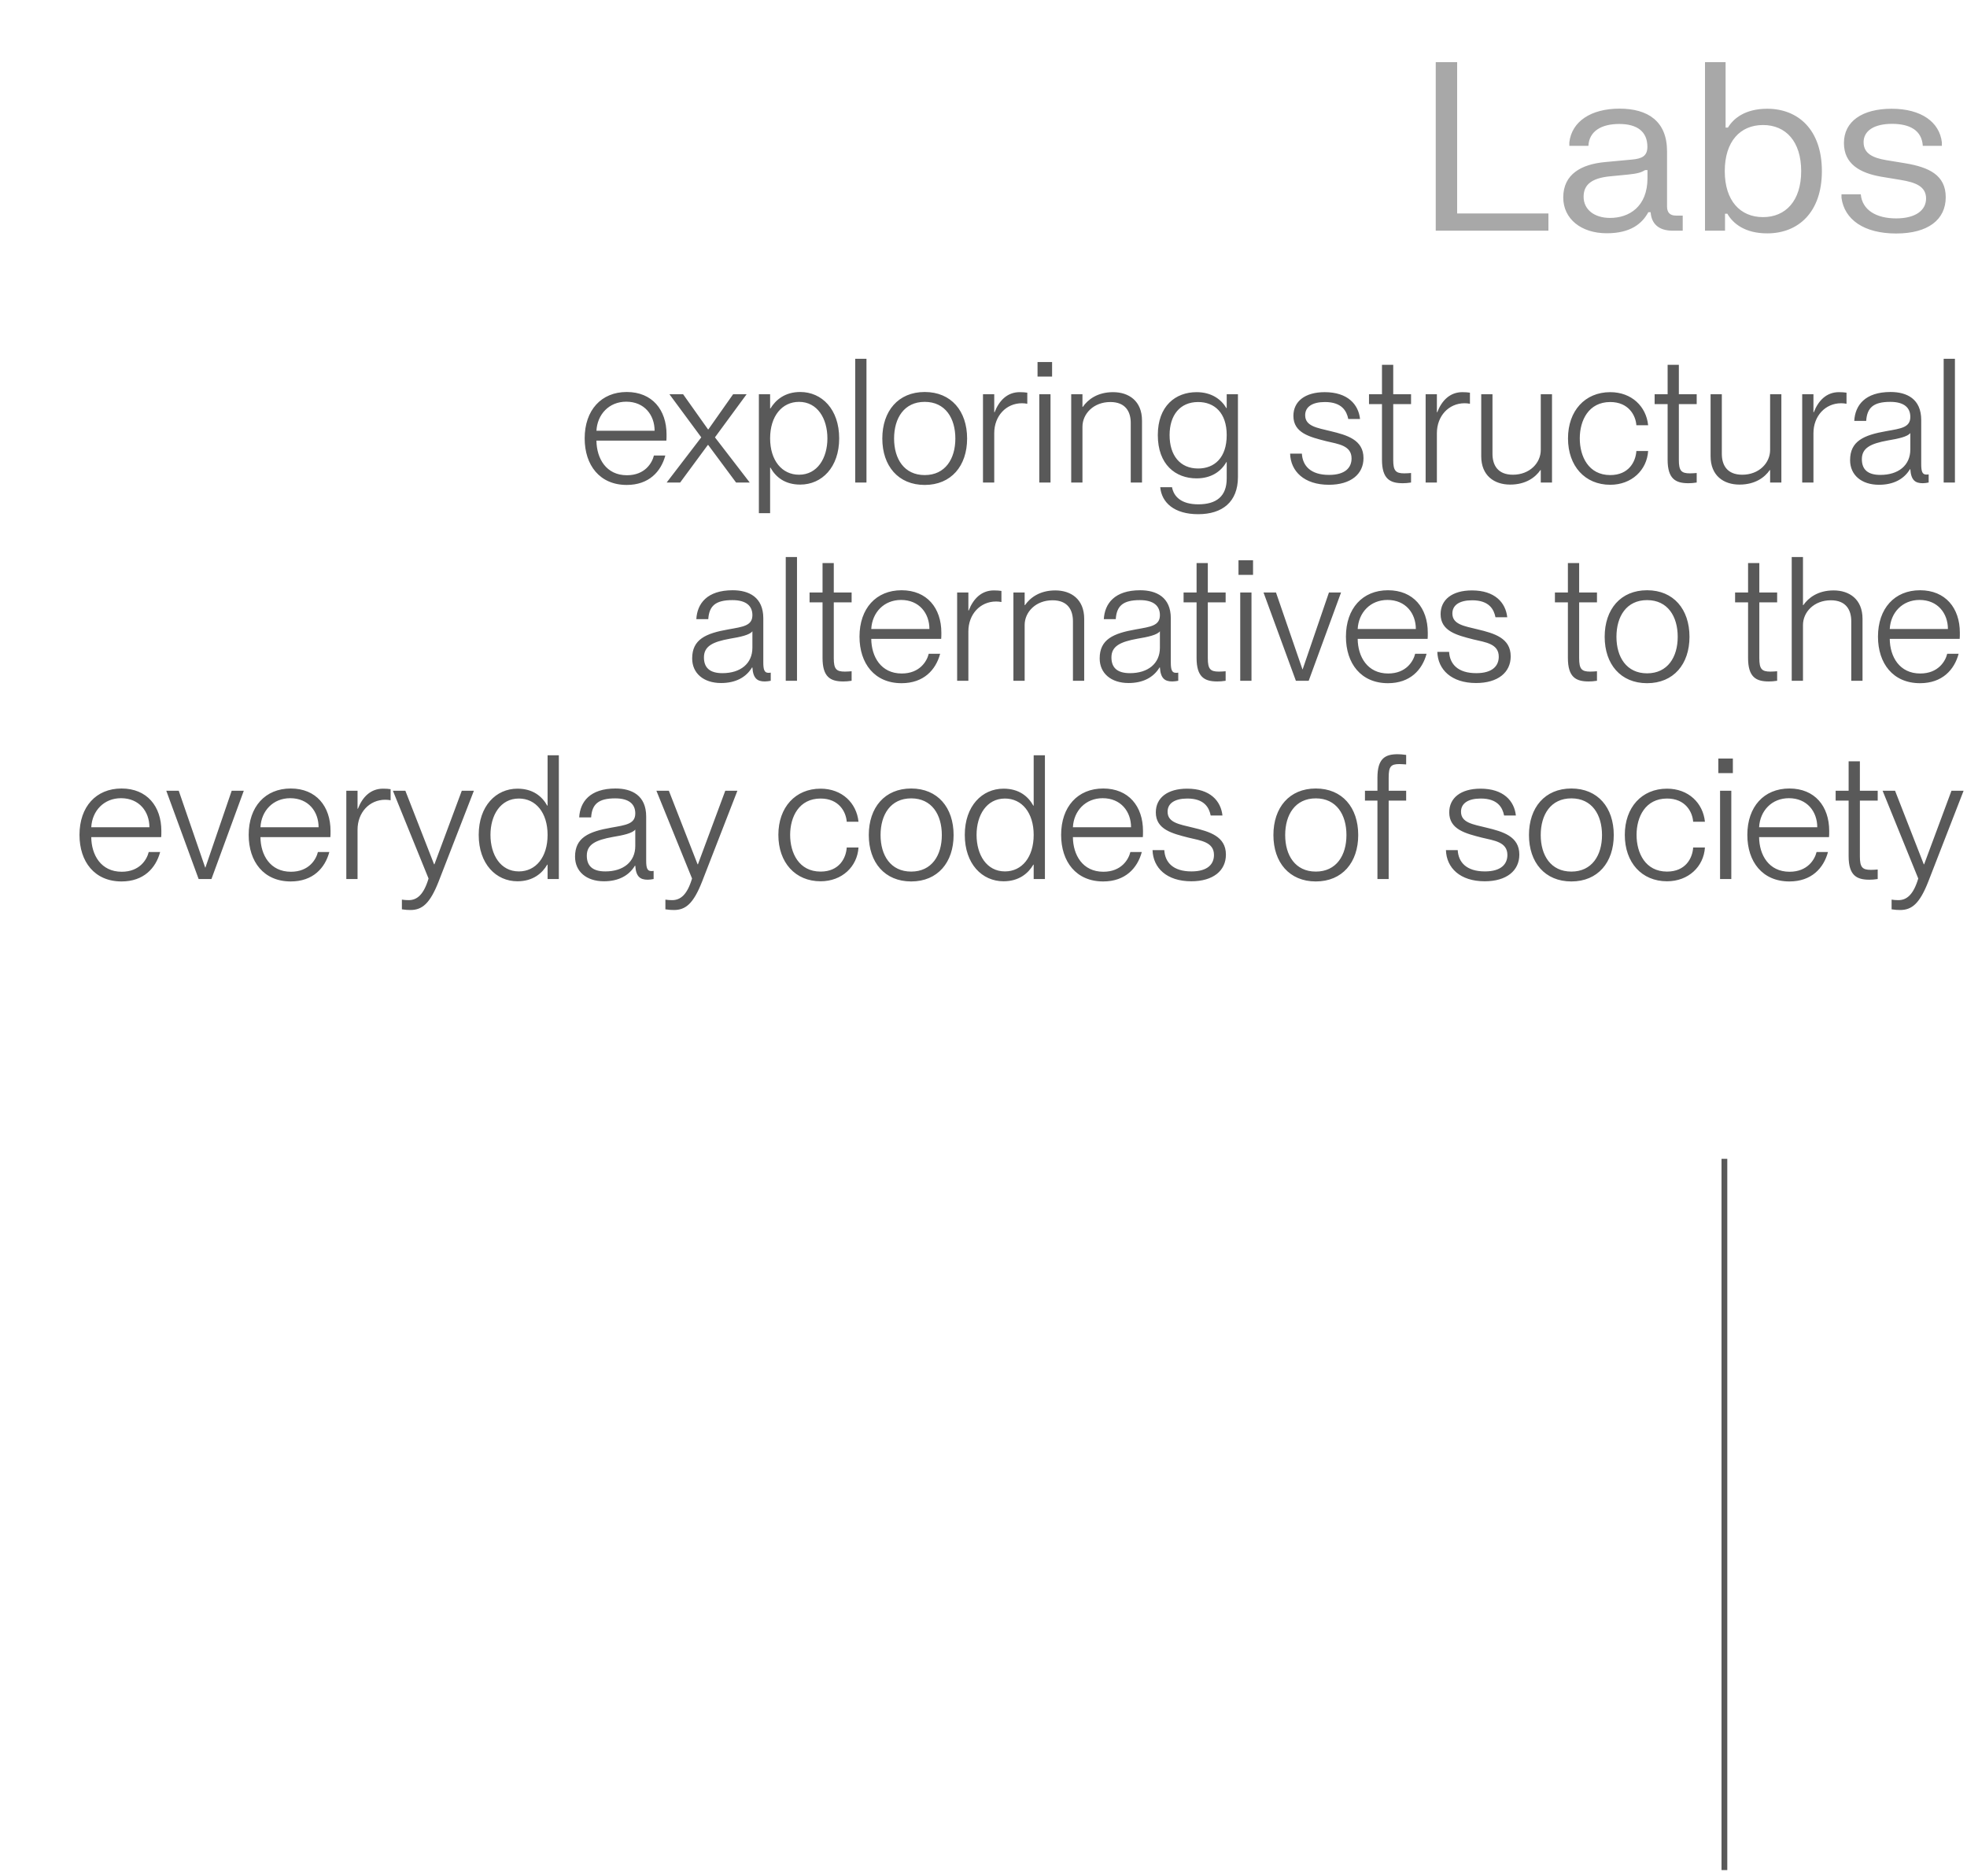 <svg width="129" height="123" viewBox="0 0 129 123" fill="none" xmlns="http://www.w3.org/2000/svg">
<path d="M94.159 15.127V4.077H95.563V13.999L101.548 13.999V15.127L94.159 15.127ZM104.171 9.564H102.92V9.333C103.081 7.968 104.332 7.124 106.212 7.124C108.092 7.124 109.328 7.968 109.328 9.917V13.539C109.328 13.938 109.52 14.137 109.919 14.137H110.356V15.127H109.696C108.752 15.127 108.299 14.643 108.253 13.915H108.1C107.693 14.666 106.934 15.296 105.376 15.296C103.695 15.296 102.521 14.352 102.521 12.948C102.521 11.413 103.718 10.776 105.238 10.63L107.049 10.461C107.693 10.4 108.039 10.224 108.039 9.625C108.039 8.628 107.371 8.129 106.189 8.129C105.008 8.129 104.217 8.612 104.171 9.564ZM103.856 12.902C103.856 13.738 104.555 14.29 105.591 14.29C106.834 14.29 108.046 13.562 108.046 11.674V11.152H107.893C107.655 11.298 107.425 11.382 106.734 11.451L105.545 11.566C104.47 11.682 103.856 12.05 103.856 12.902ZM111.818 15.127V4.077H113.168V8.367H113.322C113.667 7.791 114.419 7.131 115.9 7.131C117.933 7.131 119.483 8.512 119.483 11.221C119.483 13.922 117.933 15.303 115.9 15.303C114.419 15.303 113.644 14.643 113.283 14.014H113.13V15.127H111.818ZM113.114 11.221C113.114 13.162 114.127 14.237 115.624 14.237C117.112 14.237 118.125 13.162 118.125 11.221C118.125 9.272 117.112 8.198 115.624 8.198C114.127 8.198 113.114 9.272 113.114 11.221ZM120.929 9.38C120.929 7.96 122.126 7.131 124.06 7.131C126.001 7.131 127.198 8.006 127.352 9.333V9.564H126.101C126.04 8.558 125.265 8.121 124.083 8.121C122.924 8.121 122.218 8.566 122.218 9.326C122.218 10.093 122.878 10.362 123.699 10.5L124.958 10.707C126.508 10.968 127.605 11.482 127.605 12.932C127.605 14.398 126.454 15.311 124.352 15.311C122.241 15.311 120.96 14.398 120.768 12.971V12.741H122.034C122.126 13.776 123.055 14.321 124.352 14.321C125.648 14.321 126.316 13.776 126.316 13.017C126.316 12.226 125.633 11.958 124.643 11.797L123.385 11.589C121.957 11.344 120.929 10.738 120.929 9.38Z" fill="#A8A8A8"/>
<path d="M41.103 31.799C39.332 31.799 38.344 30.505 38.344 28.746C38.344 26.896 39.434 25.704 41.103 25.704C42.771 25.704 43.713 26.873 43.713 28.485C43.713 28.644 43.713 28.802 43.702 28.893H39.116C39.128 30.062 39.752 31.163 41.114 31.163C42.306 31.163 42.771 30.346 42.885 29.869H43.634C43.35 30.925 42.556 31.799 41.103 31.799ZM39.116 28.246H42.93C42.93 27.213 42.26 26.34 41.069 26.34C39.945 26.34 39.173 27.168 39.116 28.246ZM43.721 31.64L45.991 28.678L43.903 25.851H44.799L46.434 28.156H46.457L48.08 25.851H48.965L46.888 28.678L49.169 31.64H48.273L46.445 29.177H46.422L44.606 31.64H43.721ZM52.481 31.776C51.471 31.776 50.87 31.277 50.529 30.664H50.506V33.649H49.769V25.851H50.506V26.782H50.529C50.87 26.226 51.471 25.704 52.481 25.704C53.9 25.704 55.035 26.839 55.035 28.746C55.035 30.641 53.9 31.776 52.481 31.776ZM50.506 28.746C50.506 30.199 51.289 31.129 52.402 31.129C53.605 31.129 54.263 30.04 54.263 28.746C54.263 27.441 53.605 26.351 52.402 26.351C51.289 26.351 50.506 27.282 50.506 28.746ZM56.087 31.64V23.525H56.825V31.64H56.087ZM60.645 31.799C58.908 31.799 57.864 30.55 57.864 28.757C57.864 26.952 58.908 25.704 60.645 25.704C62.381 25.704 63.425 26.952 63.425 28.757C63.425 30.55 62.381 31.799 60.645 31.799ZM58.636 28.757C58.636 30.085 59.294 31.152 60.645 31.152C61.995 31.152 62.654 30.085 62.654 28.757C62.654 27.418 61.995 26.351 60.645 26.351C59.294 26.351 58.636 27.418 58.636 28.757ZM65.204 28.405V31.64H64.466V25.851H65.204V27.032H65.227C65.522 26.271 66.055 25.715 66.873 25.715C67.077 25.715 67.236 25.727 67.372 25.749V26.476C67.259 26.453 67.134 26.442 67.02 26.442C65.976 26.442 65.204 27.282 65.204 28.405ZM68.158 31.64V25.851H68.895V31.64H68.158ZM68.044 24.694V23.74H68.998V24.694H68.044ZM74.157 27.736C74.157 26.998 73.817 26.362 72.818 26.362C71.717 26.362 70.99 27.134 70.99 27.985V31.64H70.252V25.851H70.99V26.68H71.013C71.342 26.203 71.966 25.715 72.999 25.715C74.032 25.715 74.895 26.294 74.895 27.577V31.64H74.157V27.736ZM78.577 33.717C77.01 33.717 76.182 32.957 76.091 31.947H76.863C76.976 32.559 77.465 33.07 78.588 33.07C79.757 33.07 80.45 32.559 80.45 31.379V30.301H80.427C80.086 30.902 79.451 31.368 78.475 31.368C77.09 31.368 75.932 30.46 75.932 28.53C75.932 26.623 77.09 25.715 78.475 25.715C79.451 25.715 80.086 26.181 80.427 26.759H80.45V25.851H81.187V31.277C81.187 32.911 80.166 33.717 78.577 33.717ZM76.704 28.53C76.704 29.858 77.385 30.721 78.577 30.721C79.644 30.721 80.45 30.017 80.45 28.53C80.45 27.066 79.644 26.362 78.577 26.362C77.385 26.362 76.704 27.225 76.704 28.53ZM87.151 31.788C85.528 31.788 84.642 30.902 84.608 29.745H85.38C85.425 30.539 85.948 31.141 87.162 31.141C88.263 31.141 88.638 30.63 88.638 30.062C88.638 29.211 87.775 29.12 86.969 28.927C85.902 28.655 84.824 28.394 84.824 27.27C84.824 26.328 85.573 25.715 86.878 25.715C88.388 25.715 89.092 26.521 89.194 27.474H88.422C88.32 26.964 88.013 26.362 86.89 26.362C86.061 26.362 85.596 26.68 85.596 27.225C85.596 27.951 86.379 28.053 87.253 28.269C88.343 28.53 89.421 28.837 89.421 30.04C89.421 31.095 88.581 31.788 87.151 31.788ZM91.995 31.686C91.155 31.686 90.633 31.402 90.633 30.142V26.498H89.782V25.851H90.633V23.922H91.371V25.851H92.54V26.498H91.371V30.153C91.371 30.868 91.53 31.039 92.097 31.039C92.279 31.039 92.37 31.027 92.54 31.016V31.64C92.313 31.674 92.177 31.686 91.995 31.686ZM94.234 28.405V31.64H93.496V25.851H94.234V27.032H94.257C94.552 26.271 95.085 25.715 95.903 25.715C96.107 25.715 96.266 25.727 96.402 25.749V26.476C96.289 26.453 96.164 26.442 96.05 26.442C95.006 26.442 94.234 27.282 94.234 28.405ZM99.038 31.776C98.005 31.776 97.142 31.198 97.142 29.915V25.851H97.88V29.756C97.88 30.494 98.221 31.129 99.219 31.129C100.32 31.129 101.047 30.358 101.047 29.506V25.851H101.784V31.64H101.047V30.823H101.024C100.695 31.3 100.071 31.776 99.038 31.776ZM105.603 31.788C103.946 31.788 102.833 30.562 102.833 28.746C102.833 26.941 103.946 25.715 105.603 25.715C107.01 25.715 107.964 26.657 108.088 27.883H107.317C107.271 27.236 106.806 26.362 105.603 26.362C104.184 26.362 103.605 27.565 103.605 28.746C103.605 29.938 104.184 31.152 105.603 31.152C106.817 31.152 107.271 30.278 107.317 29.574H108.088C108.009 30.823 107.01 31.788 105.603 31.788ZM110.728 31.686C109.888 31.686 109.366 31.402 109.366 30.142V26.498H108.514V25.851H109.366V23.922H110.103V25.851H111.273V26.498H110.103V30.153C110.103 30.868 110.262 31.039 110.83 31.039C111.011 31.039 111.102 31.027 111.273 31.016V31.64C111.046 31.674 110.909 31.686 110.728 31.686ZM114.079 31.776C113.046 31.776 112.184 31.198 112.184 29.915V25.851H112.921V29.756C112.921 30.494 113.262 31.129 114.261 31.129C115.362 31.129 116.088 30.358 116.088 29.506V25.851H116.826V31.64H116.088V30.823H116.066C115.736 31.3 115.112 31.776 114.079 31.776ZM118.93 28.405V31.64H118.192V25.851H118.93V27.032H118.953C119.248 26.271 119.782 25.715 120.599 25.715C120.803 25.715 120.962 25.727 121.098 25.749V26.476C120.985 26.453 120.86 26.442 120.746 26.442C119.702 26.442 118.93 27.282 118.93 28.405ZM123.229 31.788C122.071 31.788 121.333 31.141 121.333 30.176C121.333 28.927 122.219 28.53 123.717 28.269C124.67 28.099 125.283 28.031 125.283 27.338C125.283 26.748 124.897 26.351 123.967 26.351C122.843 26.351 122.446 26.748 122.389 27.599H121.606C121.662 26.578 122.309 25.704 123.989 25.704C125.056 25.704 125.998 26.158 125.998 27.543V30.437C125.998 30.902 126.066 31.118 126.327 31.118C126.373 31.118 126.418 31.118 126.486 31.107V31.64C126.361 31.663 126.237 31.686 126.1 31.686C125.612 31.686 125.329 31.493 125.283 30.766H125.26C124.863 31.424 124.171 31.788 123.229 31.788ZM122.105 30.108C122.105 30.777 122.48 31.141 123.32 31.141C124.5 31.141 125.283 30.516 125.283 29.472V28.394C125.113 28.632 124.5 28.768 123.808 28.882C122.684 29.086 122.105 29.37 122.105 30.108ZM127.47 31.64V23.525H128.208V31.64H127.47ZM47.29 44.788C46.132 44.788 45.394 44.141 45.394 43.176C45.394 41.927 46.279 41.53 47.778 41.269C48.731 41.099 49.344 41.031 49.344 40.338C49.344 39.748 48.958 39.351 48.028 39.351C46.904 39.351 46.507 39.748 46.45 40.599H45.667C45.723 39.578 46.37 38.704 48.05 38.704C49.117 38.704 50.059 39.158 50.059 40.543V43.437C50.059 43.902 50.127 44.118 50.388 44.118C50.434 44.118 50.479 44.118 50.547 44.107V44.64C50.422 44.663 50.297 44.685 50.161 44.685C49.673 44.685 49.389 44.493 49.344 43.766H49.321C48.924 44.425 48.232 44.788 47.29 44.788ZM46.166 43.108C46.166 43.778 46.541 44.141 47.38 44.141C48.561 44.141 49.344 43.516 49.344 42.472V41.394C49.174 41.632 48.561 41.769 47.868 41.882C46.745 42.086 46.166 42.37 46.166 43.108ZM51.531 44.64V36.525H52.269V44.64H51.531ZM55.306 44.685C54.466 44.685 53.944 44.402 53.944 43.142V39.498H53.093V38.851H53.944V36.922H54.681V38.851H55.851V39.498H54.681V43.153C54.681 43.868 54.84 44.039 55.408 44.039C55.59 44.039 55.68 44.027 55.851 44.016V44.64C55.624 44.674 55.487 44.685 55.306 44.685ZM59.126 44.799C57.355 44.799 56.368 43.505 56.368 41.746C56.368 39.896 57.457 38.704 59.126 38.704C60.794 38.704 61.736 39.873 61.736 41.485C61.736 41.644 61.736 41.803 61.725 41.893H57.139C57.151 43.062 57.775 44.163 59.137 44.163C60.329 44.163 60.794 43.346 60.908 42.87H61.657C61.373 43.925 60.579 44.799 59.126 44.799ZM57.139 41.246H60.953C60.953 40.214 60.284 39.34 59.092 39.34C57.968 39.34 57.196 40.168 57.139 41.246ZM63.508 41.405V44.64H62.771V38.851H63.508V40.032H63.531C63.826 39.271 64.36 38.715 65.177 38.715C65.381 38.715 65.54 38.727 65.676 38.749V39.476C65.563 39.453 65.438 39.442 65.324 39.442C64.28 39.442 63.508 40.282 63.508 41.405ZM70.366 40.736C70.366 39.998 70.026 39.362 69.027 39.362C67.926 39.362 67.199 40.134 67.199 40.985V44.64H66.462V38.851H67.199V39.68H67.222C67.551 39.203 68.176 38.715 69.209 38.715C70.241 38.715 71.104 39.294 71.104 40.577V44.64H70.366V40.736ZM74.014 44.788C72.856 44.788 72.119 44.141 72.119 43.176C72.119 41.927 73.004 41.53 74.502 41.269C75.456 41.099 76.069 41.031 76.069 40.338C76.069 39.748 75.683 39.351 74.752 39.351C73.628 39.351 73.231 39.748 73.174 40.599H72.391C72.448 39.578 73.095 38.704 74.775 38.704C75.841 38.704 76.784 39.158 76.784 40.543V43.437C76.784 43.902 76.852 44.118 77.113 44.118C77.158 44.118 77.204 44.118 77.272 44.107V44.64C77.147 44.663 77.022 44.685 76.886 44.685C76.398 44.685 76.114 44.493 76.069 43.766H76.046C75.649 44.425 74.956 44.788 74.014 44.788ZM72.89 43.108C72.89 43.778 73.265 44.141 74.105 44.141C75.285 44.141 76.069 43.516 76.069 42.472V41.394C75.898 41.632 75.285 41.769 74.593 41.882C73.469 42.086 72.89 42.37 72.89 43.108ZM79.835 44.685C78.996 44.685 78.474 44.402 78.474 43.142V39.498H77.622V38.851H78.474V36.922H79.211V38.851H80.38V39.498H79.211V43.153C79.211 43.868 79.37 44.039 79.938 44.039C80.119 44.039 80.21 44.027 80.38 44.016V44.64C80.153 44.674 80.017 44.685 79.835 44.685ZM81.337 44.64V38.851H82.075V44.64H81.337ZM81.223 37.694V36.74H82.177V37.694H81.223ZM84.987 44.64L82.864 38.851H83.682L85.418 43.891H85.43L87.155 38.851H87.949L85.827 44.64H84.987ZM91.027 44.799C89.256 44.799 88.269 43.505 88.269 41.746C88.269 39.896 89.358 38.704 91.027 38.704C92.695 38.704 93.637 39.873 93.637 41.485C93.637 41.644 93.637 41.803 93.626 41.893H89.04C89.052 43.062 89.676 44.163 91.038 44.163C92.23 44.163 92.695 43.346 92.809 42.87H93.558C93.274 43.925 92.48 44.799 91.027 44.799ZM89.04 41.246H92.854C92.854 40.214 92.184 39.34 90.993 39.34C89.869 39.34 89.097 40.168 89.04 41.246ZM96.805 44.788C95.182 44.788 94.297 43.902 94.263 42.745H95.035C95.08 43.539 95.602 44.141 96.817 44.141C97.918 44.141 98.292 43.63 98.292 43.062C98.292 42.211 97.43 42.12 96.624 41.927C95.557 41.655 94.478 41.394 94.478 40.27C94.478 39.328 95.228 38.715 96.533 38.715C98.043 38.715 98.746 39.521 98.848 40.474H98.076C97.974 39.964 97.668 39.362 96.544 39.362C95.716 39.362 95.25 39.68 95.25 40.225C95.25 40.951 96.034 41.053 96.907 41.269C97.997 41.53 99.075 41.837 99.075 43.04C99.075 44.095 98.235 44.788 96.805 44.788ZM104.188 44.685C103.348 44.685 102.826 44.402 102.826 43.142V39.498H101.975V38.851H102.826V36.922H103.564V38.851H104.733V39.498H103.564V43.153C103.564 43.868 103.723 44.039 104.29 44.039C104.472 44.039 104.563 44.027 104.733 44.016V44.64C104.506 44.674 104.37 44.685 104.188 44.685ZM108.019 44.799C106.283 44.799 105.238 43.55 105.238 41.757C105.238 39.952 106.283 38.704 108.019 38.704C109.756 38.704 110.8 39.952 110.8 41.757C110.8 43.55 109.756 44.799 108.019 44.799ZM106.01 41.757C106.01 43.085 106.669 44.152 108.019 44.152C109.37 44.152 110.028 43.085 110.028 41.757C110.028 40.418 109.37 39.351 108.019 39.351C106.669 39.351 106.01 40.418 106.01 41.757ZM116.004 44.685C115.164 44.685 114.642 44.402 114.642 43.142V39.498H113.791V38.851H114.642V36.922H115.38V38.851H116.549V39.498H115.38V43.153C115.38 43.868 115.539 44.039 116.106 44.039C116.288 44.039 116.378 44.027 116.549 44.016V44.64C116.322 44.674 116.185 44.685 116.004 44.685ZM121.41 40.736C121.41 39.998 121.069 39.362 120.07 39.362C118.969 39.362 118.243 40.134 118.243 40.985V44.64H117.505V36.525H118.243V39.68H118.266C118.595 39.203 119.219 38.715 120.252 38.715C121.285 38.715 122.148 39.294 122.148 40.577V44.64H121.41V40.736ZM125.92 44.799C124.15 44.799 123.162 43.505 123.162 41.746C123.162 39.896 124.252 38.704 125.92 38.704C127.589 38.704 128.531 39.873 128.531 41.485C128.531 41.644 128.531 41.803 128.52 41.893H123.934C123.945 43.062 124.57 44.163 125.932 44.163C127.123 44.163 127.589 43.346 127.702 42.87H128.451C128.168 43.925 127.373 44.799 125.92 44.799ZM123.934 41.246H127.748C127.748 40.214 127.078 39.34 125.886 39.34C124.763 39.34 123.991 40.168 123.934 41.246ZM7.971 57.799C6.201 57.799 5.213 56.505 5.213 54.746C5.213 52.896 6.303 51.704 7.971 51.704C9.64 51.704 10.582 52.873 10.582 54.485C10.582 54.644 10.582 54.803 10.571 54.893H5.985C5.996 56.062 6.621 57.163 7.983 57.163C9.175 57.163 9.64 56.346 9.753 55.87H10.503C10.219 56.925 9.424 57.799 7.971 57.799ZM5.985 54.246H9.799C9.799 53.214 9.129 52.34 7.937 52.34C6.814 52.34 6.042 53.168 5.985 54.246ZM13.027 57.64L10.905 51.851H11.722L13.458 56.891H13.47L15.195 51.851H15.989L13.867 57.64H13.027ZM19.067 57.799C17.296 57.799 16.309 56.505 16.309 54.746C16.309 52.896 17.398 51.704 19.067 51.704C20.735 51.704 21.677 52.873 21.677 54.485C21.677 54.644 21.677 54.803 21.666 54.893H17.081C17.092 56.062 17.716 57.163 19.078 57.163C20.27 57.163 20.735 56.346 20.849 55.87H21.598C21.314 56.925 20.52 57.799 19.067 57.799ZM17.081 54.246H20.894C20.894 53.214 20.225 52.34 19.033 52.34C17.909 52.34 17.137 53.168 17.081 54.246ZM23.449 54.405V57.64H22.712V51.851H23.449V53.032H23.472C23.767 52.271 24.301 51.715 25.118 51.715C25.322 51.715 25.481 51.727 25.617 51.749V52.476C25.504 52.453 25.379 52.442 25.265 52.442C24.221 52.442 23.449 53.282 23.449 54.405ZM26.913 59.672C26.732 59.672 26.596 59.66 26.357 59.627V58.991C26.528 59.014 26.618 59.025 26.8 59.025C27.345 59.025 27.788 58.673 28.105 57.606L25.767 51.851H26.584L28.468 56.675H28.491L30.285 51.851H31.079L28.764 57.81C28.196 59.252 27.685 59.672 26.913 59.672ZM33.937 57.788C32.53 57.788 31.395 56.653 31.395 54.746C31.395 52.85 32.53 51.715 33.937 51.715C34.947 51.715 35.549 52.215 35.889 52.828H35.912V49.525H36.65V57.64H35.912V56.698H35.889C35.56 57.266 34.947 57.788 33.937 57.788ZM32.166 54.746C32.166 56.051 32.825 57.141 34.028 57.141C35.14 57.141 35.912 56.21 35.912 54.746C35.912 53.293 35.14 52.362 34.028 52.362C32.825 52.362 32.166 53.452 32.166 54.746ZM39.608 57.788C38.45 57.788 37.713 57.141 37.713 56.176C37.713 54.927 38.598 54.53 40.096 54.269C41.05 54.099 41.663 54.031 41.663 53.338C41.663 52.748 41.277 52.351 40.346 52.351C39.222 52.351 38.825 52.748 38.768 53.599H37.985C38.042 52.578 38.689 51.704 40.369 51.704C41.436 51.704 42.378 52.158 42.378 53.543V56.437C42.378 56.902 42.446 57.118 42.707 57.118C42.752 57.118 42.798 57.118 42.866 57.107V57.64C42.741 57.663 42.616 57.685 42.48 57.685C41.992 57.685 41.708 57.493 41.663 56.766H41.64C41.243 57.425 40.55 57.788 39.608 57.788ZM38.484 56.108C38.484 56.778 38.859 57.141 39.699 57.141C40.879 57.141 41.663 56.516 41.663 55.472V54.394C41.492 54.632 40.879 54.769 40.187 54.882C39.063 55.086 38.484 55.37 38.484 56.108ZM44.194 59.672C44.012 59.672 43.876 59.66 43.638 59.627V58.991C43.808 59.014 43.899 59.025 44.081 59.025C44.625 59.025 45.068 58.673 45.386 57.606L43.048 51.851H43.865L45.749 56.675H45.772L47.565 51.851H48.36L46.044 57.81C45.477 59.252 44.966 59.672 44.194 59.672ZM53.816 57.788C52.159 57.788 51.047 56.562 51.047 54.746C51.047 52.941 52.159 51.715 53.816 51.715C55.224 51.715 56.177 52.657 56.302 53.883H55.53C55.485 53.236 55.02 52.362 53.816 52.362C52.398 52.362 51.819 53.565 51.819 54.746C51.819 55.938 52.398 57.152 53.816 57.152C55.031 57.152 55.485 56.278 55.53 55.574H56.302C56.223 56.823 55.224 57.788 53.816 57.788ZM59.758 57.799C58.021 57.799 56.977 56.55 56.977 54.757C56.977 52.952 58.021 51.704 59.758 51.704C61.495 51.704 62.539 52.952 62.539 54.757C62.539 56.55 61.495 57.799 59.758 57.799ZM57.749 54.757C57.749 56.085 58.407 57.152 59.758 57.152C61.109 57.152 61.767 56.085 61.767 54.757C61.767 53.418 61.109 52.351 59.758 52.351C58.407 52.351 57.749 53.418 57.749 54.757ZM65.816 57.788C64.408 57.788 63.273 56.653 63.273 54.746C63.273 52.85 64.408 51.715 65.816 51.715C66.826 51.715 67.427 52.215 67.768 52.828H67.791V49.525H68.528V57.64H67.791V56.698H67.768C67.439 57.266 66.826 57.788 65.816 57.788ZM64.045 54.746C64.045 56.051 64.703 57.141 65.907 57.141C67.019 57.141 67.791 56.21 67.791 54.746C67.791 53.293 67.019 52.362 65.907 52.362C64.703 52.362 64.045 53.452 64.045 54.746ZM72.35 57.799C70.579 57.799 69.591 56.505 69.591 54.746C69.591 52.896 70.681 51.704 72.35 51.704C74.018 51.704 74.96 52.873 74.96 54.485C74.96 54.644 74.96 54.803 74.949 54.893H70.363C70.374 56.062 70.999 57.163 72.361 57.163C73.553 57.163 74.018 56.346 74.132 55.87H74.881C74.597 56.925 73.802 57.799 72.35 57.799ZM70.363 54.246H74.177C74.177 53.214 73.507 52.34 72.316 52.34C71.192 52.34 70.42 53.168 70.363 54.246ZM78.128 57.788C76.505 57.788 75.62 56.902 75.586 55.745H76.357C76.403 56.539 76.925 57.141 78.139 57.141C79.24 57.141 79.615 56.63 79.615 56.062C79.615 55.211 78.752 55.12 77.947 54.927C76.88 54.655 75.801 54.394 75.801 53.27C75.801 52.328 76.55 51.715 77.856 51.715C79.365 51.715 80.069 52.521 80.171 53.474H79.399C79.297 52.964 78.991 52.362 77.867 52.362C77.038 52.362 76.573 52.68 76.573 53.225C76.573 53.951 77.356 54.053 78.23 54.269C79.32 54.53 80.398 54.837 80.398 56.04C80.398 57.095 79.558 57.788 78.128 57.788ZM86.294 57.799C84.557 57.799 83.513 56.55 83.513 54.757C83.513 52.952 84.557 51.704 86.294 51.704C88.031 51.704 89.075 52.952 89.075 54.757C89.075 56.55 88.031 57.799 86.294 57.799ZM84.285 54.757C84.285 56.085 84.943 57.152 86.294 57.152C87.645 57.152 88.303 56.085 88.303 54.757C88.303 53.418 87.645 52.351 86.294 52.351C84.943 52.351 84.285 53.418 84.285 54.757ZM90.335 51C90.335 49.74 90.834 49.456 91.663 49.456C91.822 49.456 91.958 49.468 92.219 49.502V50.126C92.014 50.115 91.924 50.103 91.765 50.103C91.209 50.103 91.072 50.274 91.072 50.989V51.851H92.219V52.498H91.072V57.64H90.335V52.498H89.517V51.851H90.335V51ZM97.371 57.788C95.748 57.788 94.862 56.902 94.828 55.745H95.6C95.645 56.539 96.168 57.141 97.382 57.141C98.483 57.141 98.858 56.63 98.858 56.062C98.858 55.211 97.995 55.12 97.189 54.927C96.122 54.655 95.044 54.394 95.044 53.27C95.044 52.328 95.793 51.715 97.098 51.715C98.608 51.715 99.311 52.521 99.414 53.474H98.642C98.54 52.964 98.233 52.362 97.109 52.362C96.281 52.362 95.816 52.68 95.816 53.225C95.816 53.951 96.599 54.053 97.473 54.269C98.562 54.53 99.641 54.837 99.641 56.04C99.641 57.095 98.801 57.788 97.371 57.788ZM103.054 57.799C101.317 57.799 100.273 56.55 100.273 54.757C100.273 52.952 101.317 51.704 103.054 51.704C104.79 51.704 105.834 52.952 105.834 54.757C105.834 56.55 104.79 57.799 103.054 57.799ZM101.044 54.757C101.044 56.085 101.703 57.152 103.054 57.152C104.404 57.152 105.063 56.085 105.063 54.757C105.063 53.418 104.404 52.351 103.054 52.351C101.703 52.351 101.044 53.418 101.044 54.757ZM109.327 57.788C107.67 57.788 106.558 56.562 106.558 54.746C106.558 52.941 107.67 51.715 109.327 51.715C110.734 51.715 111.688 52.657 111.813 53.883H111.041C110.996 53.236 110.53 52.362 109.327 52.362C107.908 52.362 107.329 53.565 107.329 54.746C107.329 55.938 107.908 57.152 109.327 57.152C110.542 57.152 110.996 56.278 111.041 55.574H111.813C111.733 56.823 110.734 57.788 109.327 57.788ZM112.805 57.64V51.851H113.543V57.64H112.805ZM112.692 50.694V49.74H113.645V50.694H112.692ZM117.352 57.799C115.581 57.799 114.594 56.505 114.594 54.746C114.594 52.896 115.684 51.704 117.352 51.704C119.021 51.704 119.963 52.873 119.963 54.485C119.963 54.644 119.963 54.803 119.951 54.893H115.366C115.377 56.062 116.001 57.163 117.363 57.163C118.555 57.163 119.021 56.346 119.134 55.87H119.883C119.599 56.925 118.805 57.799 117.352 57.799ZM115.366 54.246H119.18C119.18 53.214 118.51 52.34 117.318 52.34C116.194 52.34 115.423 53.168 115.366 54.246ZM122.599 57.685C121.759 57.685 121.237 57.402 121.237 56.142V52.498H120.386V51.851H121.237V49.922H121.975V51.851H123.144V52.498H121.975V56.153C121.975 56.868 122.134 57.039 122.701 57.039C122.883 57.039 122.974 57.027 123.144 57.016V57.64C122.917 57.674 122.781 57.685 122.599 57.685ZM124.611 59.672C124.43 59.672 124.293 59.66 124.055 59.627V58.991C124.225 59.014 124.316 59.025 124.498 59.025C125.043 59.025 125.485 58.673 125.803 57.606L123.465 51.851H124.282L126.166 56.675H126.189L127.982 51.851H128.777L126.461 57.81C125.894 59.252 125.383 59.672 124.611 59.672Z" fill="#595959"/>
<path d="M113.09 75.987L113.09 122.626" stroke="#595959" stroke-width="0.378"/>
</svg>
